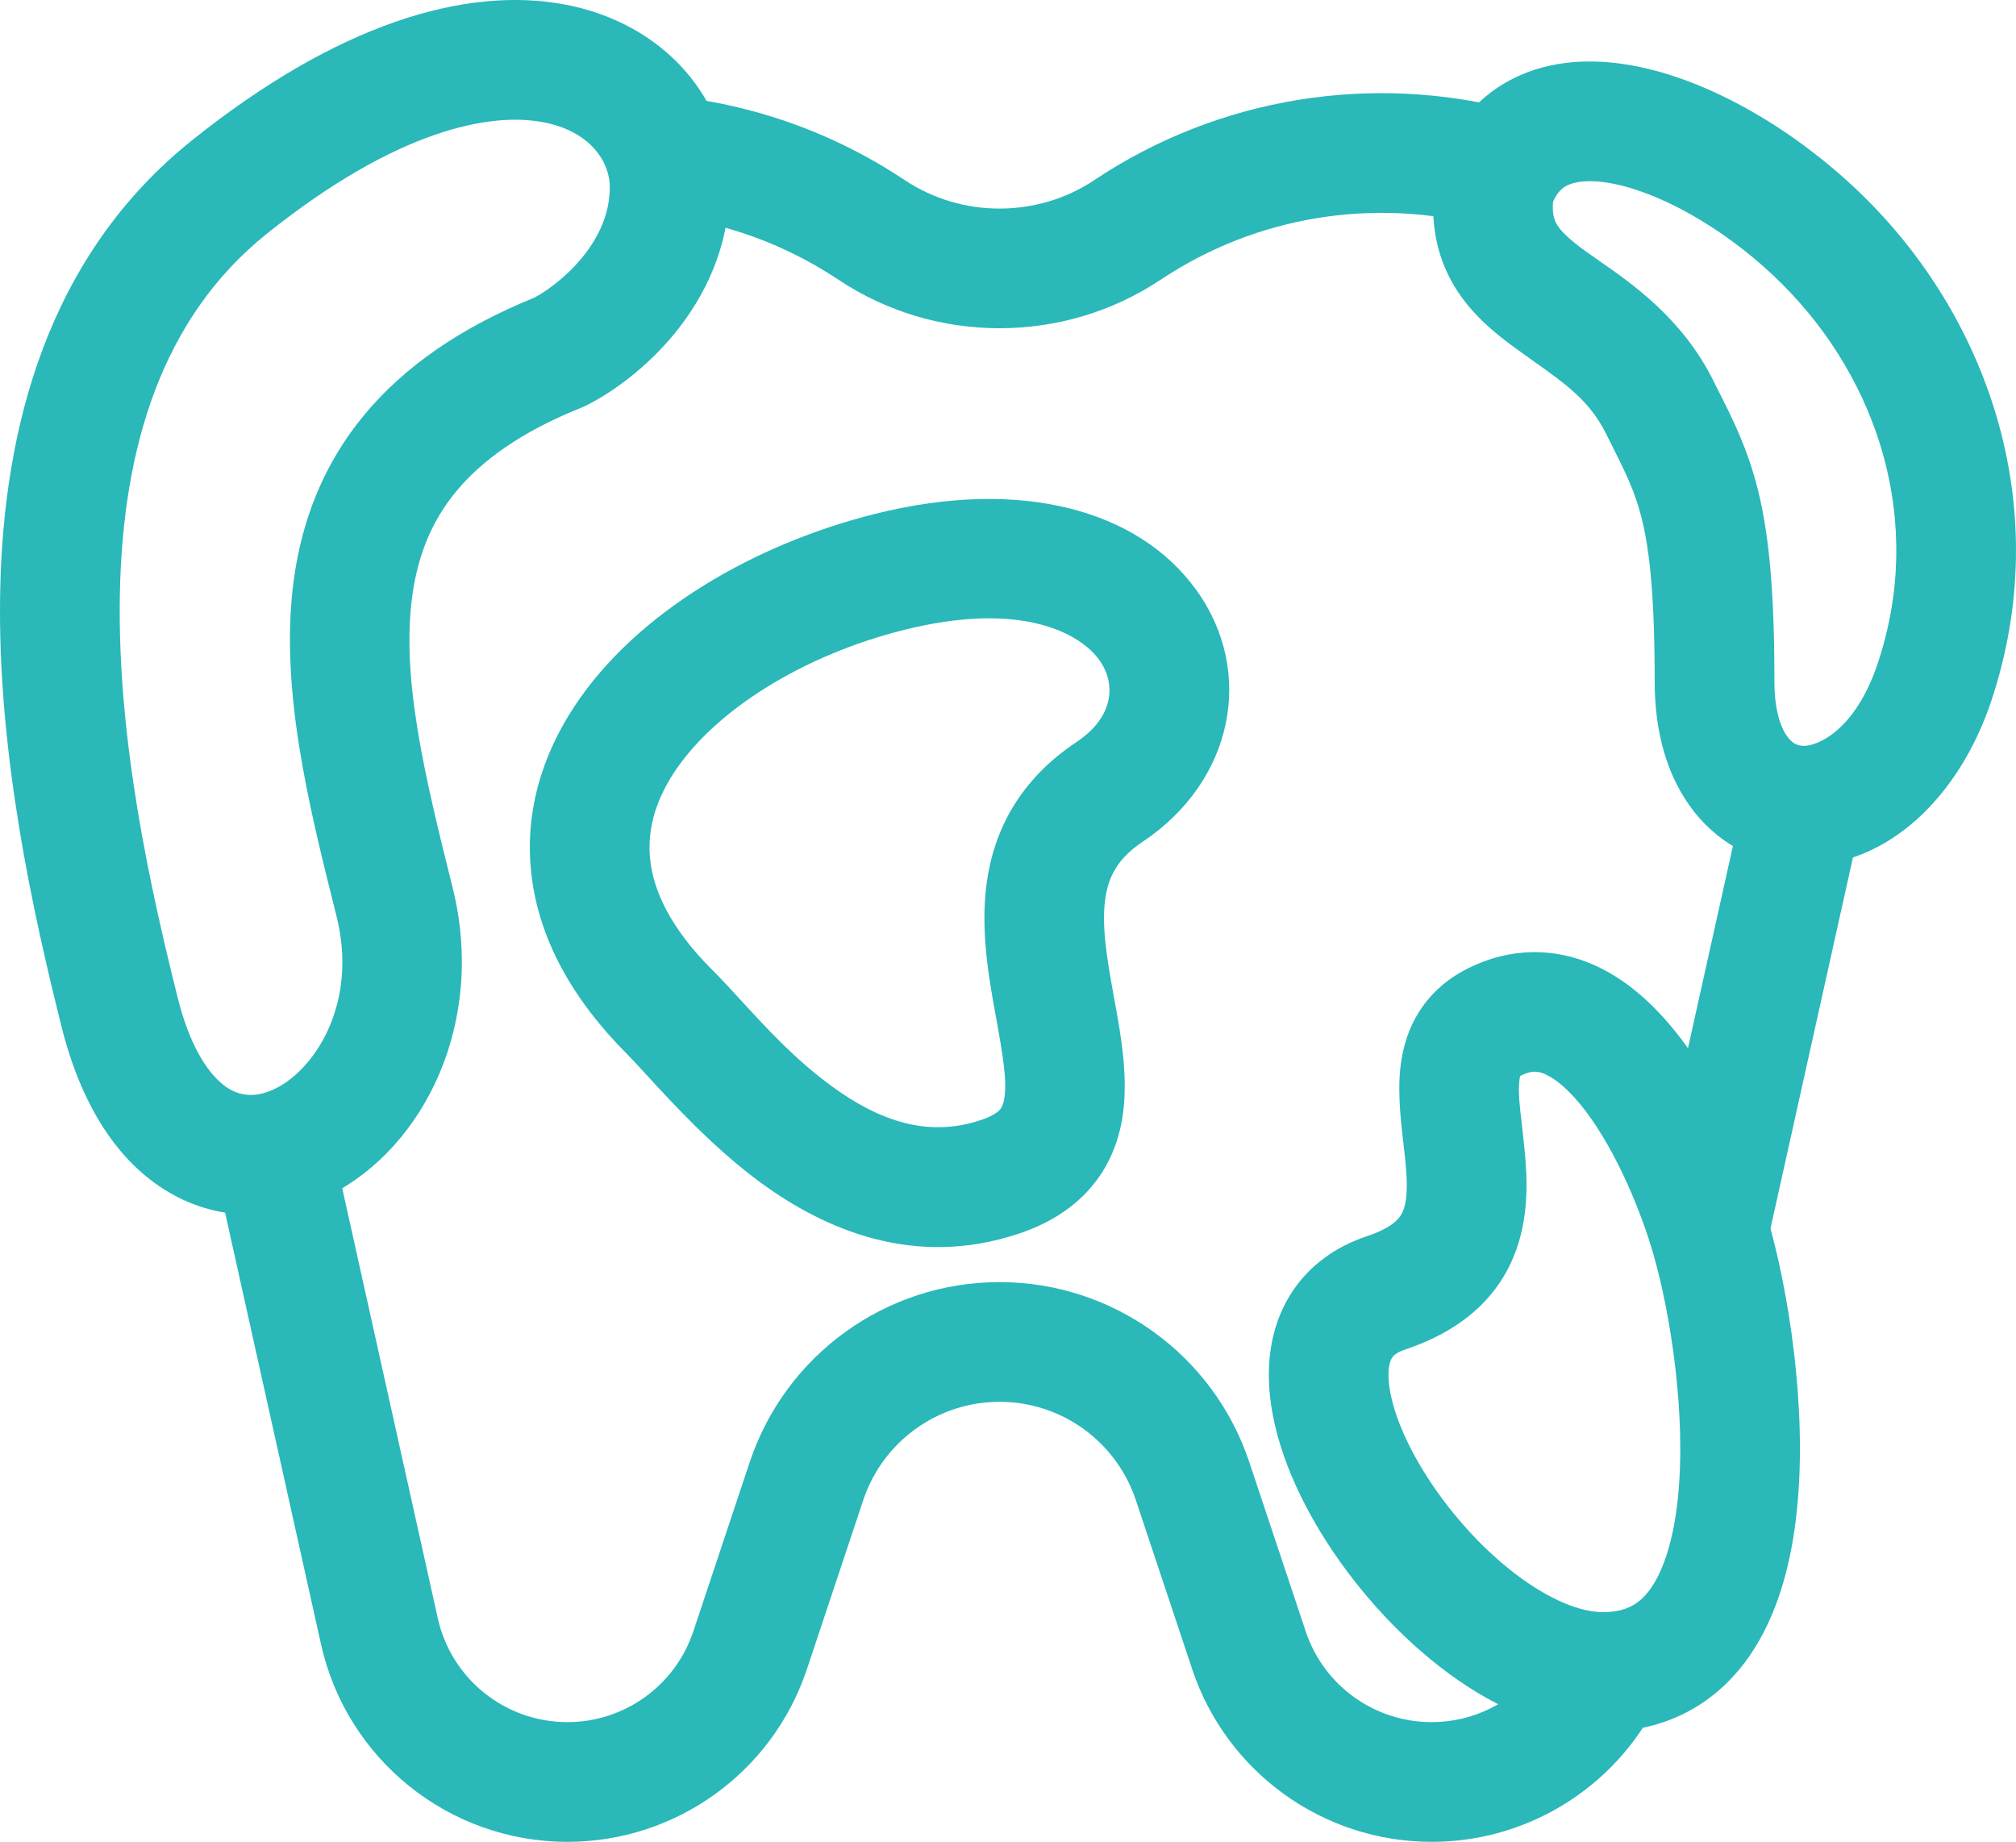 <?xml version="1.0" encoding="UTF-8"?><svg xmlns="http://www.w3.org/2000/svg" viewBox="0 0 507.86 463.94"><defs><style>.d{fill:#2ab8b9;fill-rule:evenodd;}</style></defs><g id="a"/><g id="b"><g id="c"><path class="d" d="M275.68,45.36c31.72-21.15,70.11-26.78,105.1-17.74l-7.54,29.19c-26.95-6.96-56.48-2.6-80.84,13.64-24.47,16.31-56.74,16.31-81.2,0-15.5-10.33-33.07-15.85-50.76-16.71l1.47-30.11c22.97,1.12,45.85,8.3,66.01,21.74,14.34,9.56,33.42,9.56,47.76,0Zm194.59,154.94l-25.67,115.5-29.43-6.54,25.67-115.49,29.43,6.54ZM84.37,291.02l25.91,116.58c3.4,15.3,16.97,26.19,32.65,26.19,14.4,0,27.18-9.22,31.73-22.87l14.2-42.61c9.03-27.09,34.38-45.36,62.93-45.36s53.9,18.27,62.93,45.36l14.2,42.61c4.55,13.66,17.33,22.87,31.73,22.87,10.64,0,20.32-5.02,26.52-13.05,2.91-3.78,5.05-8.22,6.14-13.14l29.43,6.54c-2.07,9.32-6.13,17.79-11.68,25-11.74,15.23-30.14,24.8-50.4,24.8-27.37,0-51.67-17.52-60.33-43.48l-14.2-42.61c-4.93-14.78-18.76-24.75-34.33-24.75s-29.41,9.97-34.33,24.75l-14.2,42.61c-8.66,25.97-32.96,43.48-60.33,43.48-29.81,0-55.61-20.7-62.08-49.8l-25.91-116.58,29.43-6.54Z"/><path class="d" d="M415.25,17.36c19.33,4.67,39.76,17.63,55.04,32.91,31.15,31.16,47.26,78.53,31.35,126.27-8.12,24.37-26.25,41.48-47.21,41.48-10.69,0-20.66-4.72-27.62-13.51-6.77-8.56-9.97-19.96-9.97-32.73,0-21.51-1.27-33.02-3.2-40.91-1.72-7.02-4.02-11.6-7.9-19.33-.37-.74-.76-1.51-1.16-2.31-4.1-8.2-9.97-12.37-18.15-18.18-1.54-1.09-3.15-2.24-4.85-3.48-4.87-3.56-11.05-8.47-15.32-15.67-4.61-7.78-6.18-16.76-4.68-27.03l.21-1.42,.47-1.35c4.05-11.62,11.93-19.9,22.55-23.91,9.96-3.76,20.75-3.18,30.44-.83Zm-24.01,33.38c-.28,3.36,.41,4.89,.96,5.8,.96,1.62,2.84,3.54,7.17,6.7,1.03,.75,2.2,1.56,3.48,2.45,8.23,5.71,20.93,14.52,28.7,30.07,.41,.82,.83,1.65,1.24,2.47,3.78,7.49,7.56,14.99,10.13,25.46,2.8,11.42,4.08,25.78,4.08,48.09,0,8.01,2,12.19,3.46,14.03,1.27,1.6,2.55,2.07,3.99,2.07,3.29,0,12.88-3.67,18.61-20.87,11.8-35.4,.19-71.15-24.07-95.42-12.43-12.44-28.18-21.87-40.8-24.92-6.28-1.52-10.4-1.14-12.71-.26-1.45,.55-2.97,1.52-4.22,4.34Z"/><path class="d" d="M423.53,261.73c10.94,14.46,18.41,33.45,22.03,46.12,4.9,17.16,9.73,46.42,7.15,72.16-1.28,12.8-4.55,26.39-12.02,37.16-8.05,11.6-20.48,19.05-36.91,19.05-14.95,0-29.25-7.27-40.75-16.14-11.78-9.08-22.36-21.14-30.07-33.67-7.53-12.24-13.32-26.56-13.32-40.09,0-6.99,1.56-14.4,5.91-20.97,4.44-6.72,11.01-11.38,18.89-14,7.03-2.34,8.44-4.98,8.98-6.27,.98-2.33,1.27-5.95,.62-12.62-.1-1.06-.25-2.3-.41-3.68-.63-5.31-1.49-12.6-.96-18.74,.37-4.38,1.46-9.46,4.31-14.34,2.96-5.06,7.3-9.01,12.78-11.75,11.06-5.53,22.23-5.2,32.04-.77,9.1,4.11,16.28,11.36,21.74,18.57Zm-34.14,8.9c-1.93-.87-3.58-1.03-6.16,.26-.12,.06-.21,.11-.27,.15-.07,.24-.18,.72-.25,1.55-.24,2.82,.09,5.7,.6,10.11,.22,1.94,.48,4.17,.74,6.83,.7,7.15,1.3,17.44-2.86,27.28-4.59,10.88-13.78,18.65-27.22,23.13-2.35,.78-3.04,1.67-3.28,2.04-.34,.51-.91,1.74-.91,4.34,0,5.66,2.74,14.36,8.85,24.29,5.93,9.64,14.11,18.9,22.8,25.6,8.97,6.91,16.84,9.87,22.35,9.87,6.07,0,9.45-2.21,12.15-6.1,3.28-4.72,5.73-12.45,6.79-22.96,2.09-20.88-1.94-46.19-6.14-60.87-3.06-10.71-9.23-25.82-17.09-36.22-3.94-5.21-7.45-8.08-10.1-9.28Z"/><path class="d" d="M136.53,30.73c-13.03-2.37-36.38,1.79-69.28,28.12-26.56,21.25-36.32,54-37.05,90.59-.73,36.56,7.65,74.22,14.55,101.82,3.71,14.86,9.36,20.88,13.04,23.05,3.26,1.92,7.15,2.14,11.79-.21,10.08-5.11,20.59-21.73,15.21-43.24-.14-.55-.27-1.1-.41-1.65-6.62-26.46-14.16-56.61-10.28-83.8,2.06-14.43,7.33-28.39,17.59-40.81,10.07-12.19,24.27-22.07,43.01-29.67,2.94-1.57,7.84-5.03,11.94-10.04,4.22-5.15,6.98-11.12,6.98-17.81,0-5.83-4.43-14.05-17.07-16.35Zm5.4-29.66c25.46,4.63,41.82,24.13,41.82,46.01,0,15.48-6.49,27.99-13.81,36.92-7.22,8.81-15.87,14.94-22.24,18.13l-.56,.28-.58,.23c-15.56,6.22-25.38,13.57-31.65,21.15-6.2,7.5-9.58,16.05-10.99,25.87-2.96,20.73,2.95,45.32,10.09,73.88,8.48,33.91-7.09,65.41-30.83,77.44-12.27,6.22-27.22,7.26-40.73-.71-13.08-7.72-22.11-22.3-26.96-41.71C8.54,230.73-.77,189.71,.05,148.84,.87,107.99,11.89,64.54,48.41,35.31,84.78,6.21,116.85-3.49,141.92,1.07Z"/><path class="d" d="M301.29,148.5c15.03,20.75,9.38,48.31-13.41,63.51-6.53,4.35-8.7,9.05-9.45,14.44-.91,6.52,.26,14.08,2.06,24.02,.1,.55,.21,1.11,.31,1.68,1.54,8.4,3.61,19.66,1.88,29.76-1.02,5.96-3.4,12.11-8.13,17.5-4.69,5.34-10.86,8.99-17.98,11.36-26.23,8.74-48.68-1.02-64.81-12.78-11.87-8.66-22.43-20.18-29.03-27.39-1.94-2.11-3.53-3.85-4.72-5.04-14-14-22.16-29.14-24.09-44.86-1.94-15.79,2.61-30.35,10.72-42.68,15.8-24.04,45.81-41.09,75.8-48.58,36.72-9.18,66.29-1.03,80.85,19.08Zm-24.41,17.68c-4.59-6.34-19.04-15.04-49.13-7.52-25.43,6.36-47.62,20.23-57.92,35.89-4.94,7.52-6.91,15.01-5.99,22.44,.92,7.49,5,16.73,15.5,27.23,2.49,2.49,4.99,5.22,7.6,8.06,6.4,6.97,13.44,14.65,22.6,21.34,12.12,8.84,24.3,12.94,37.51,8.53,3.28-1.09,4.46-2.2,4.86-2.66,.35-.4,.79-1.08,1.07-2.69,.75-4.36-.23-10.43-2.14-20.95l-.06-.33c-1.65-9.08-3.87-21.29-2.2-33.24,1.84-13.23,8.33-25.85,22.59-35.36,9.81-6.54,9.85-15.04,5.72-20.74Z"/></g></g></svg>
